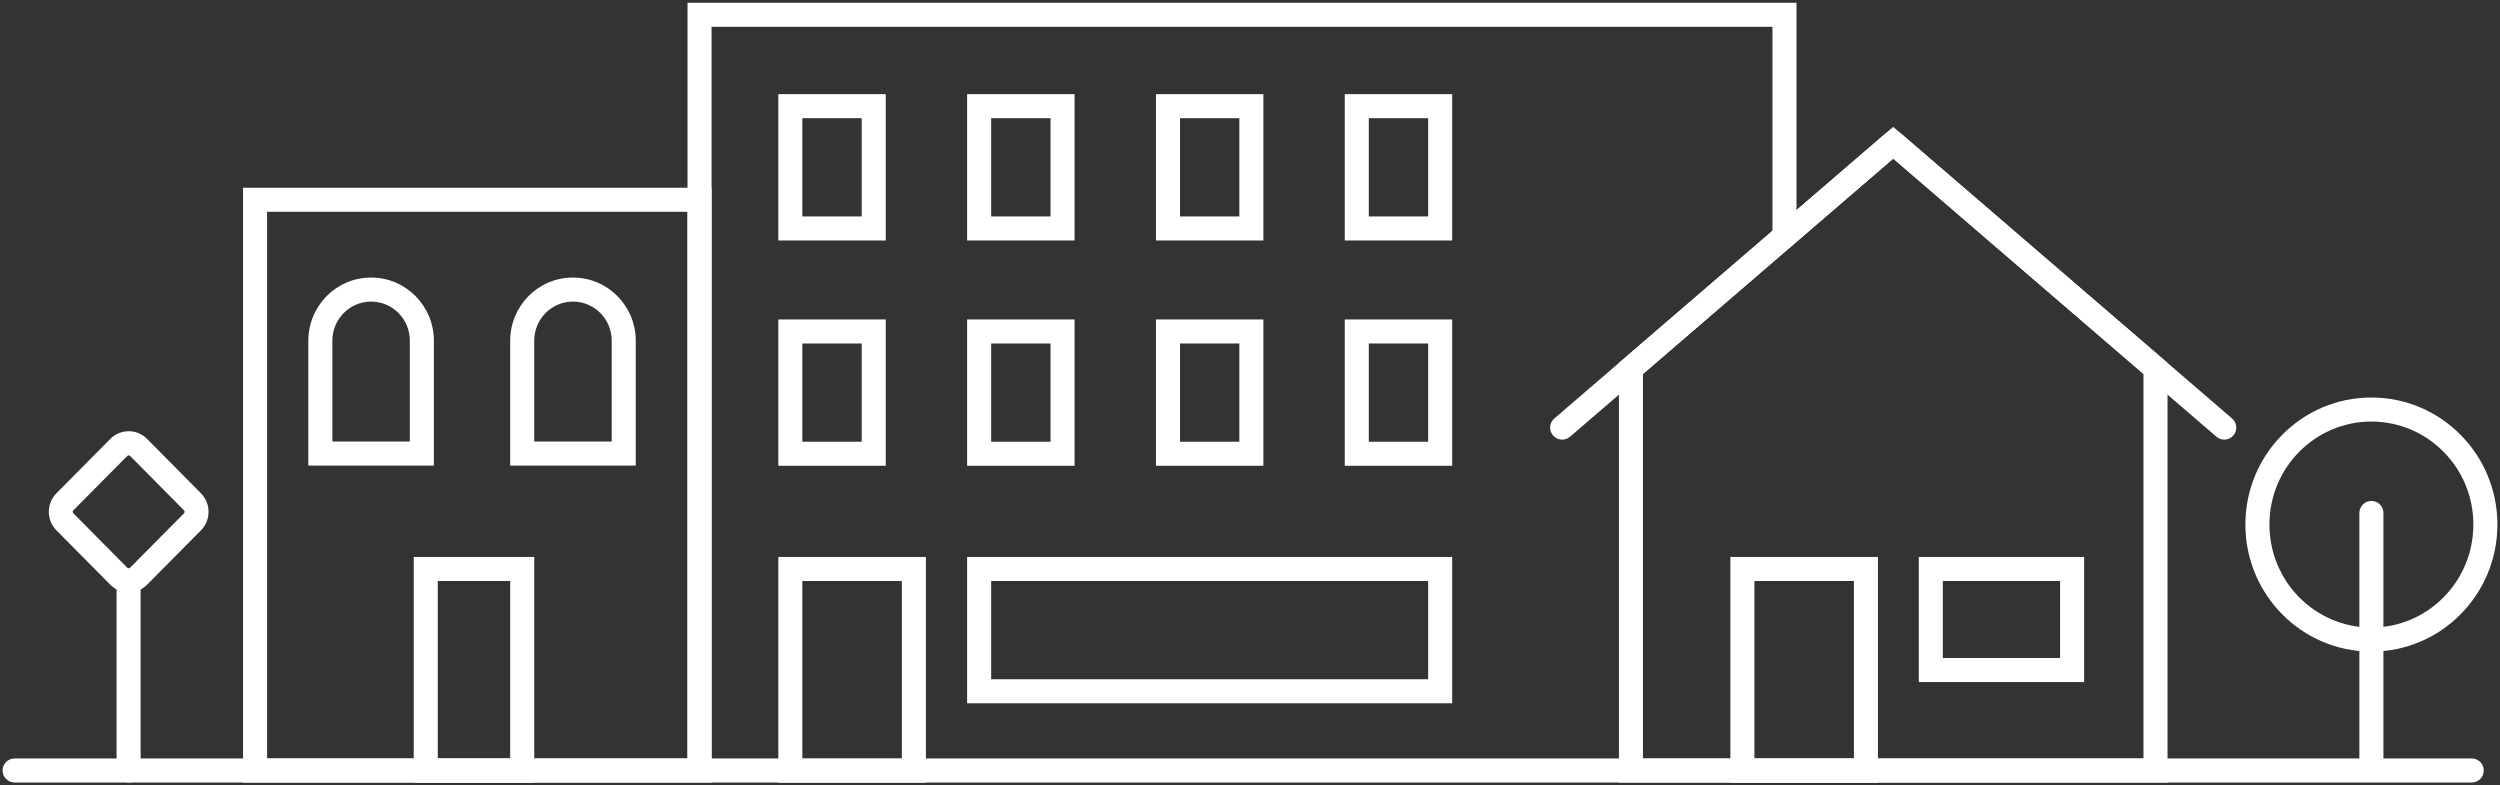 <svg width="156" height="49" viewBox="0 0 156 49" fill="none" xmlns="http://www.w3.org/2000/svg">
<rect x="0" y="0" width="156" height="49" fill="#333333" stroke="none"/>
<path fill-rule="evenodd" clip-rule="evenodd" d="M42.901 0.172H112.102V14.748H110.602V1.672H44.401V48.082H42.901V0.172Z" fill="white"/>
<path fill-rule="evenodd" clip-rule="evenodd" d="M15.166 11.715H44.401V48.83H15.166V11.715ZM16.666 13.215V47.33H42.901V13.215H16.666Z" fill="white"/>
<path fill-rule="evenodd" clip-rule="evenodd" d="M147.975 26.305C144.467 26.305 141.612 29.176 141.612 32.732C141.612 36.288 144.467 39.159 147.975 39.159C151.483 39.159 154.338 36.288 154.338 32.732C154.338 29.176 151.483 26.305 147.975 26.305ZM140.112 32.732C140.112 28.36 143.626 24.805 147.975 24.805C152.324 24.805 155.838 28.36 155.838 32.732C155.838 37.103 152.324 40.659 147.975 40.659C143.626 40.659 140.112 37.103 140.112 32.732Z" fill="white"/>
<path fill-rule="evenodd" clip-rule="evenodd" d="M147.975 31.258C148.389 31.258 148.725 31.594 148.725 32.008V47.92C148.725 48.334 148.389 48.67 147.975 48.67C147.56 48.67 147.225 48.334 147.225 47.92V32.008C147.225 31.594 147.56 31.258 147.975 31.258Z" fill="white"/>
<path fill-rule="evenodd" clip-rule="evenodd" d="M8.025 35.75C8.439 35.75 8.775 36.086 8.775 36.5V48.081C8.775 48.496 8.439 48.831 8.025 48.831C7.611 48.831 7.275 48.496 7.275 48.081V36.5C7.275 36.086 7.611 35.75 8.025 35.75Z" fill="white"/>
<path fill-rule="evenodd" clip-rule="evenodd" d="M8.121 28.453C8.071 28.402 7.989 28.402 7.939 28.453L4.577 31.845C4.527 31.896 4.527 31.978 4.577 32.029L7.939 35.421C7.989 35.472 8.071 35.472 8.121 35.421L11.483 32.029C11.533 31.978 11.533 31.896 11.483 31.845L8.121 28.453ZM6.883 27.388C7.516 26.749 8.543 26.749 9.177 27.388L12.539 30.78C13.172 31.419 13.172 32.455 12.539 33.094L9.177 36.486C8.543 37.126 7.516 37.125 6.883 36.486L3.521 33.094C2.888 32.455 2.888 31.419 3.521 30.78L6.883 27.388Z" fill="white"/>
<path fill-rule="evenodd" clip-rule="evenodd" d="M0.162 48.078C0.162 47.664 0.498 47.328 0.912 47.328H154.237C154.651 47.328 154.987 47.664 154.987 48.078C154.987 48.492 154.651 48.828 154.237 48.828H0.912C0.498 48.828 0.162 48.492 0.162 48.078Z" fill="white"/>
<path fill-rule="evenodd" clip-rule="evenodd" d="M48.567 5.875H55.271V15.006H48.567V5.875ZM50.067 7.375V13.506H53.771V7.375H50.067Z" fill="white"/>
<path fill-rule="evenodd" clip-rule="evenodd" d="M60.349 5.875H67.053V15.006H60.349V5.875ZM61.849 7.375V13.506H65.553V7.375H61.849Z" fill="white"/>
<path fill-rule="evenodd" clip-rule="evenodd" d="M72.131 5.875H78.835V15.006H72.131V5.875ZM73.631 7.375V13.506H77.335V7.375H73.631Z" fill="white"/>
<path fill-rule="evenodd" clip-rule="evenodd" d="M83.913 5.875H90.617V15.006H83.913V5.875ZM85.413 7.375V13.506H89.117V7.375H85.413Z" fill="white"/>
<path fill-rule="evenodd" clip-rule="evenodd" d="M48.567 19.934H55.271V29.064H48.567V19.934ZM50.067 21.434V27.564H53.771V21.434H50.067Z" fill="white"/>
<path fill-rule="evenodd" clip-rule="evenodd" d="M60.349 19.934H67.053V29.064H60.349V19.934ZM61.849 21.434V27.564H65.553V21.434H61.849Z" fill="white"/>
<path fill-rule="evenodd" clip-rule="evenodd" d="M72.131 19.934H78.835V29.064H72.131V19.934ZM73.631 21.434V27.564H77.335V21.434H73.631Z" fill="white"/>
<path fill-rule="evenodd" clip-rule="evenodd" d="M60.349 34.754H90.617V43.885H60.349V34.754ZM61.849 36.254V42.385H89.117V36.254H61.849Z" fill="white"/>
<path fill-rule="evenodd" clip-rule="evenodd" d="M83.913 19.934H90.617V29.064H83.913V19.934ZM85.413 21.434V27.564H89.117V21.434H85.413Z" fill="white"/>
<path fill-rule="evenodd" clip-rule="evenodd" d="M118.137 7.918L135.253 22.648V48.831H101.021V22.648L118.137 7.918ZM102.521 23.336V47.331H133.753V23.336L118.137 9.897L102.521 23.336Z" fill="white"/>
<path fill-rule="evenodd" clip-rule="evenodd" d="M107.976 34.754H117.184V48.841H107.976V34.754ZM109.476 36.254V47.341H115.684V36.254H109.476Z" fill="white"/>
<path fill-rule="evenodd" clip-rule="evenodd" d="M119.733 34.754H130.049V42.56H119.733V34.754ZM121.233 36.254V41.06H128.549V36.254H121.233Z" fill="white"/>
<path fill-rule="evenodd" clip-rule="evenodd" d="M117.647 8.338C117.929 8.096 118.345 8.096 118.626 8.338L139.284 26.115C139.598 26.385 139.633 26.858 139.363 27.172C139.093 27.486 138.62 27.522 138.306 27.252L118.137 9.896L97.968 27.252C97.654 27.522 97.18 27.486 96.91 27.172C96.64 26.858 96.675 26.385 96.989 26.115L117.647 8.338Z" fill="white"/>
<path fill-rule="evenodd" clip-rule="evenodd" d="M48.567 34.754H57.776V48.841H48.567V34.754ZM50.067 36.254V47.341H56.276V36.254H50.067Z" fill="white"/>
<path fill-rule="evenodd" clip-rule="evenodd" d="M25.817 34.754H33.336V48.841H25.817V34.754ZM27.317 36.254V47.341H31.836V36.254H27.317Z" fill="white"/>
<path fill-rule="evenodd" clip-rule="evenodd" d="M19.239 21.26C19.239 19.1 20.977 17.32 23.151 17.32H23.163C25.32 17.32 27.074 19.084 27.074 21.26V29.052H19.239V21.26ZM23.151 18.82C21.822 18.82 20.739 19.912 20.739 21.26V27.552H25.574V21.26C25.574 19.903 24.483 18.82 23.163 18.82H23.151Z" fill="white"/>
<path fill-rule="evenodd" clip-rule="evenodd" d="M31.836 21.26C31.836 19.1 33.574 17.32 35.747 17.32H35.759C37.917 17.32 39.671 19.084 39.671 21.26V29.052H31.836V21.26ZM35.747 18.82C34.419 18.82 33.336 19.912 33.336 21.26V27.552H38.171V21.26C38.171 19.903 37.08 18.82 35.759 18.82H35.747Z" fill="white"/>
</svg>
